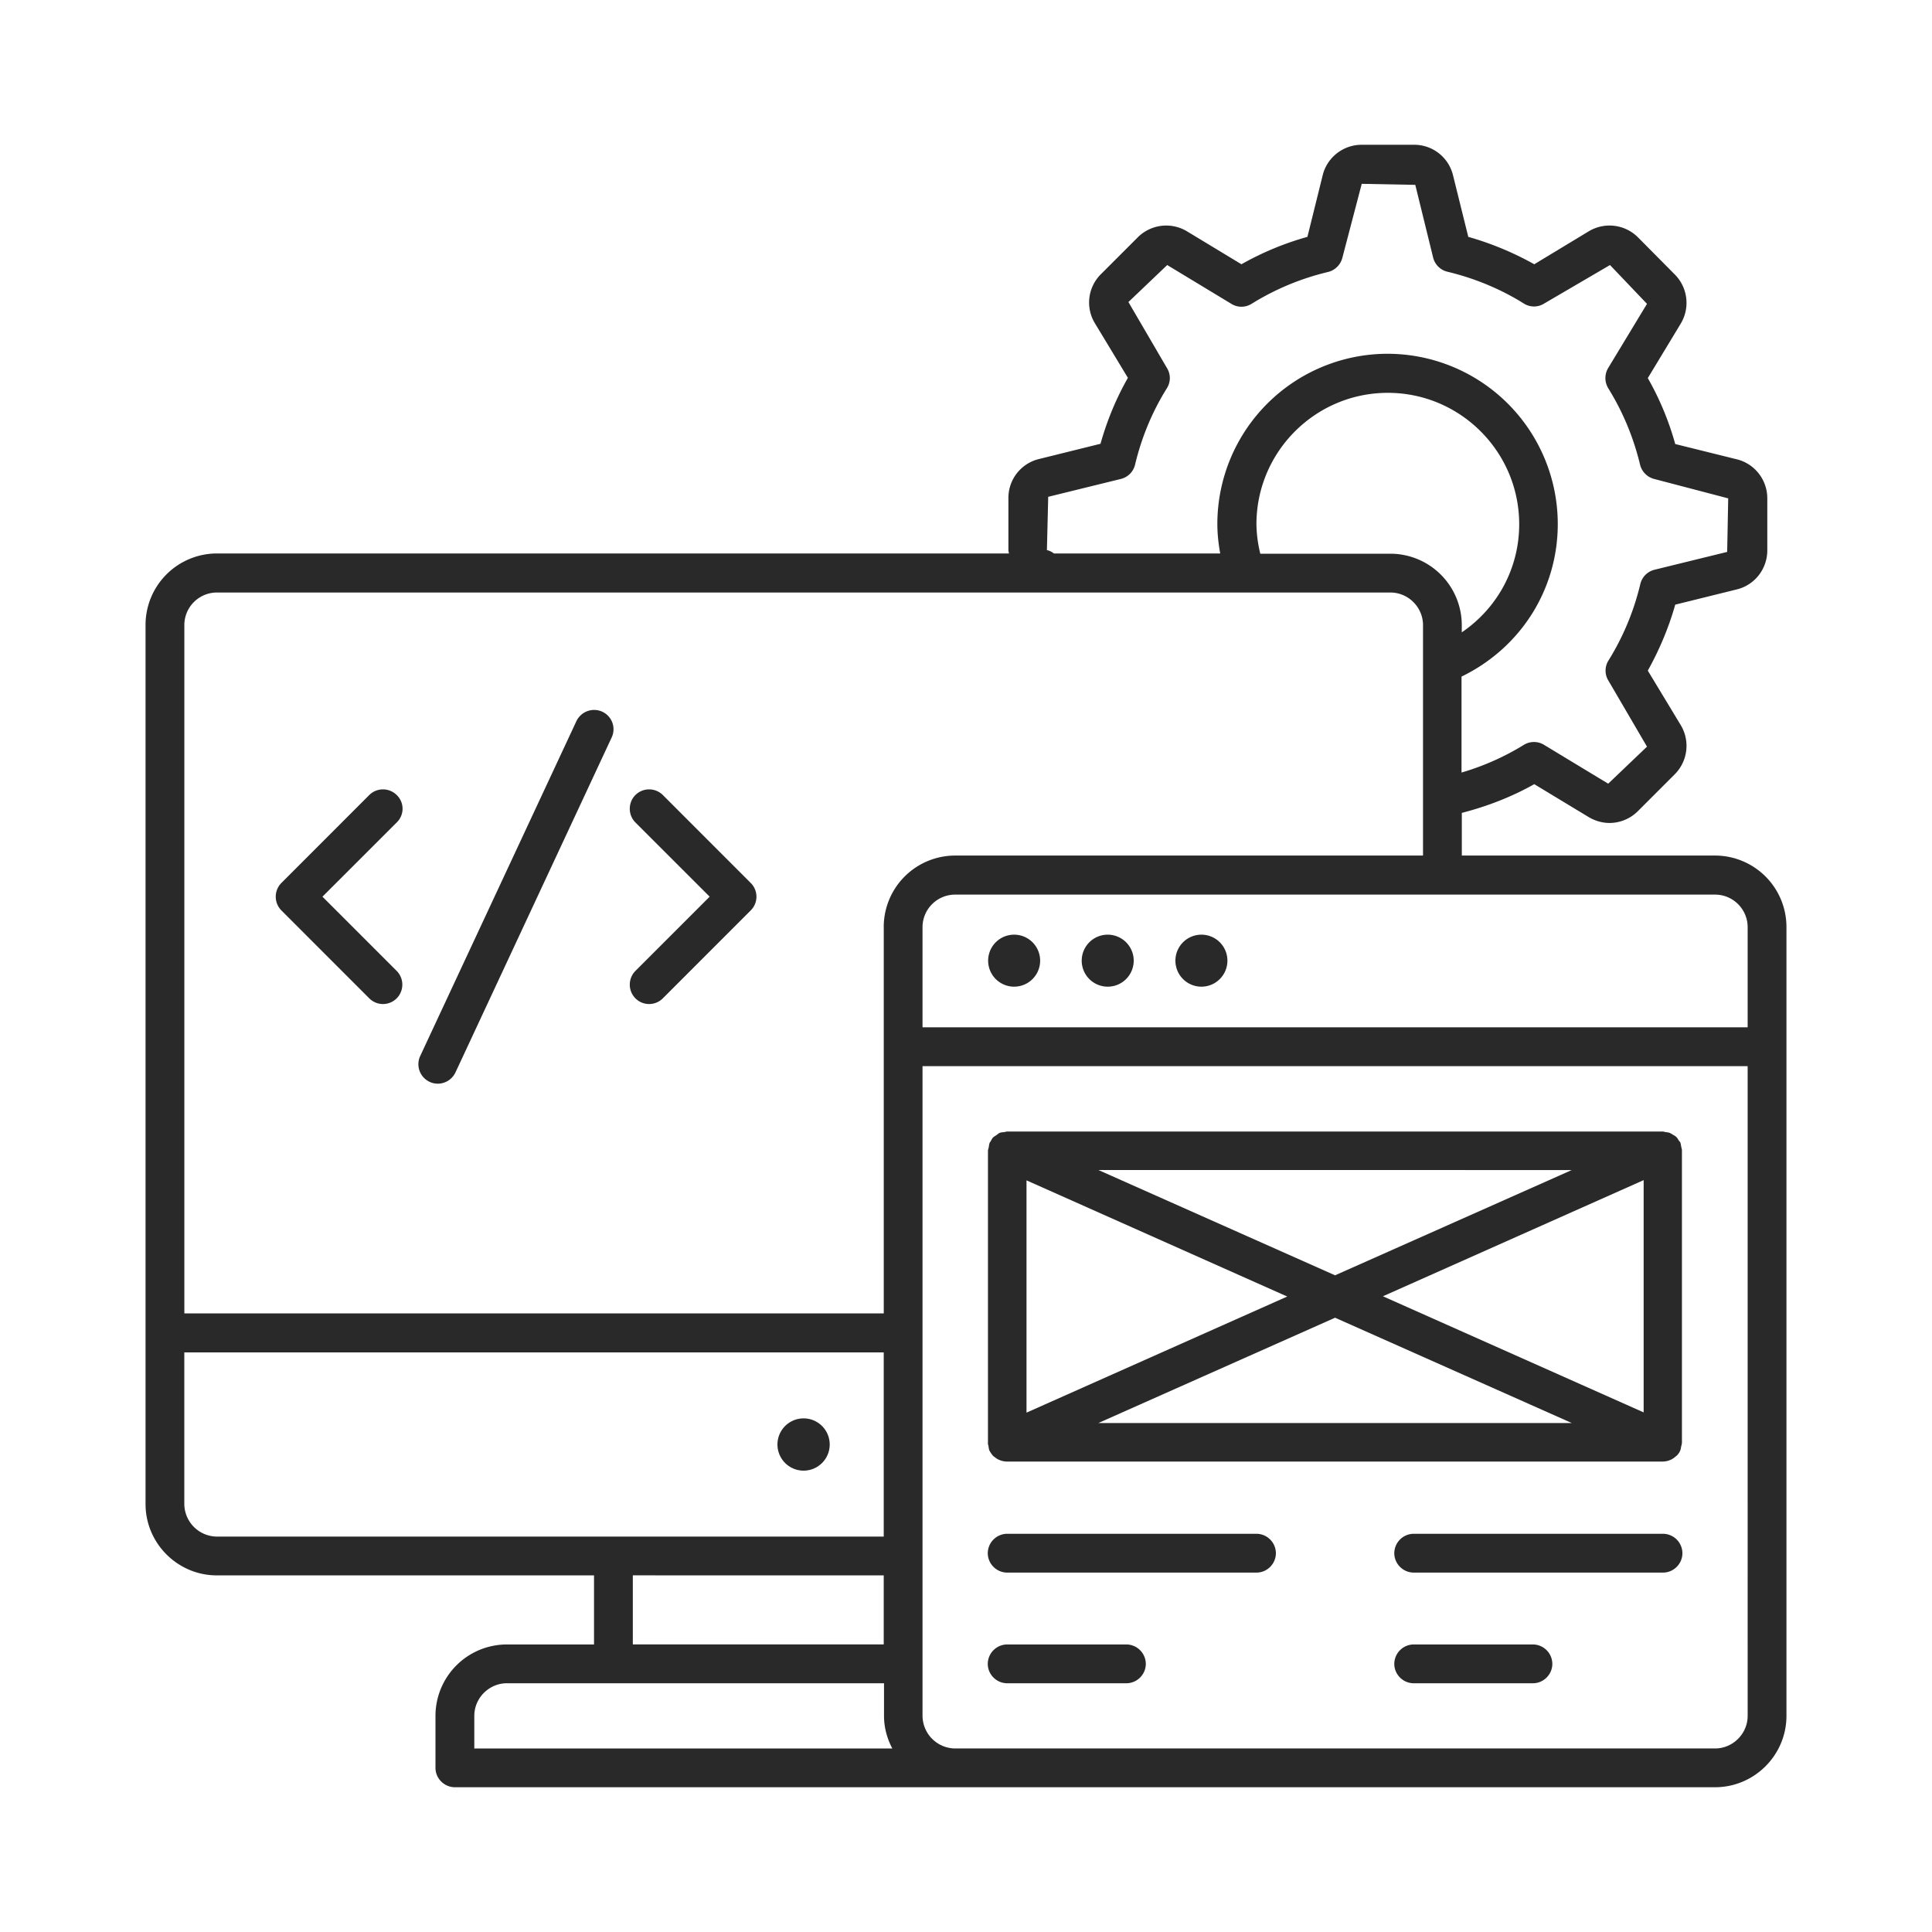 <svg xmlns="http://www.w3.org/2000/svg" width="60" height="60" fill="none"><path fill="#282928" d="M24.956 45.672a.811.811 0 1 0 0-1.623.811.811 0 0 0 0 1.623"/><path fill="#282928" d="M53.263 26.57h-7.865v-1.325c.78-.201 1.535-.49 2.25-.892l1.686 1.02c.201.12.426.185.651.185.322 0 .643-.128.884-.37l1.14-1.14a1.25 1.25 0 0 0 .185-1.534l-1.02-1.687c.361-.65.65-1.334.852-2.049l1.911-.473c.563-.137.948-.643.948-1.213v-1.615c0-.578-.393-1.077-.948-1.213l-1.911-.474a9 9 0 0 0-.852-2.048l1.02-1.687a1.25 1.25 0 0 0-.185-1.534l-1.14-1.15a1.25 1.25 0 0 0-1.535-.184l-1.686 1.02a9.5 9.5 0 0 0-2.049-.851l-.474-1.912a1.24 1.24 0 0 0-1.213-.948H42.29c-.579 0-1.077.394-1.213.948l-.474 1.912q-1.073.299-2.049.851l-1.686-1.02a1.25 1.25 0 0 0-1.535.185l-1.14 1.14a1.24 1.24 0 0 0-.185 1.535l1.02 1.687c-.37.65-.65 1.333-.851 2.048l-1.912.474a1.24 1.24 0 0 0-.948 1.213v1.615c0 .04.016.072.016.104H6.737a2.22 2.22 0 0 0-2.217 2.217v27.304c0 1.22.996 2.216 2.217 2.216h11.711v2.145h-2.707a2.22 2.22 0 0 0-2.217 2.217v1.615c0 .33.273.602.603.602h39.136c1.22 0 2.217-.996 2.217-2.217v-24.5a2.22 2.22 0 0 0-2.217-2.217M43.18 17.196h-4.04a4 4 0 0 1-.12-.916c0-2.249 1.83-4.08 4.08-4.08s4.08 1.831 4.08 4.08c0 1.374-.682 2.61-1.783 3.358v-.225a2.22 2.22 0 0 0-2.217-2.217m-10.627-1.767 2.257-.555a.6.6 0 0 0 .442-.45c.2-.835.53-1.638.988-2.369a.59.59 0 0 0 0-.627L35.044 9.38l1.205-1.149 1.992 1.205c.193.12.434.12.627 0a8 8 0 0 1 2.37-.988.61.61 0 0 0 .45-.442l.602-2.297 1.663.032.554 2.257a.6.6 0 0 0 .45.442c.835.201 1.638.53 2.37.988.192.12.433.12.626 0L50 8.231l1.149 1.205-1.205 1.992a.61.61 0 0 0 0 .627c.458.739.787 1.534.988 2.37a.61.61 0 0 0 .442.45l2.297.602-.032 1.663-2.257.554a.6.6 0 0 0-.442.45 8 8 0 0 1-.988 2.37.59.59 0 0 0 0 .626l1.197 2.048-1.205 1.15-1.992-1.206a.6.6 0 0 0-.627 0 7.9 7.9 0 0 1-1.936.86v-2.98c1.824-.884 2.989-2.692 2.989-4.74a5.29 5.29 0 0 0-5.286-5.285 5.29 5.29 0 0 0-5.286 5.285c0 .305.033.61.089.916H32.73a.54.54 0 0 0-.217-.104zM6.737 47.72a1.02 1.02 0 0 1-1.013-1.012V42h21.721v5.72zm20.708 1.205v2.144h-7.792v-2.145zM14.73 54.3v-1.013c0-.554.458-1.012 1.012-1.012h11.712v1.012c0 .37.097.707.257 1.013zm12.716-25.513v12.001H5.725V19.413c0-.562.457-1.012 1.012-1.012H43.18c.555 0 1.013.458 1.013 1.012v7.157H29.662a2.22 2.22 0 0 0-2.217 2.217m26.83 24.5c0 .555-.458 1.013-1.012 1.013h-23.6a1.02 1.02 0 0 1-1.013-1.013V33.11h25.625zm0-21.383H28.65v-3.109c0-.562.458-1.012 1.012-1.012h23.6c.563 0 1.013.458 1.013 1.012z"/><path fill="#282928" d="M12.32 24.69a.606.606 0 0 0-.852 0l-2.73 2.732a.606.606 0 0 0 0 .851l2.73 2.731c.12.12.274.177.426.177a.6.6 0 0 0 .426-.177.606.606 0 0 0 0-.851l-2.306-2.306 2.306-2.305a.59.59 0 0 0 0-.852M20.585 24.69a.606.606 0 0 0-.852 0 .606.606 0 0 0 0 .852l2.306 2.305-2.306 2.306a.606.606 0 0 0 0 .851c.12.12.273.177.426.177a.6.6 0 0 0 .426-.177l2.73-2.731a.6.6 0 0 0 0-.851zM18.705 22.103a.61.61 0 0 0-.803.29L13.05 32.795a.605.605 0 0 0 .546.86.61.61 0 0 0 .547-.346l4.851-10.402a.6.6 0 0 0-.289-.804M31.278 48.838h7.744c.33 0 .602-.273.602-.603a.607.607 0 0 0-.602-.602h-7.744a.607.607 0 0 0-.602.602c0 .33.273.603.602.603M31.278 52.275h3.703c.33 0 .603-.273.603-.602a.607.607 0 0 0-.603-.603h-3.703a.607.607 0 0 0-.602.603c0 .33.273.602.602.602M51.647 47.633h-7.744a.607.607 0 0 0-.602.602c0 .33.273.603.602.603h7.744c.33 0 .602-.273.602-.603a.607.607 0 0 0-.602-.602M47.606 51.07h-3.703a.607.607 0 0 0-.602.603c0 .33.273.602.602.602h3.703c.33 0 .603-.273.603-.602a.607.607 0 0 0-.603-.603M30.698 44.909c.008.04.008.088.024.12v.008c.032.064.072.12.112.169a.14.14 0 0 0 .04.032c.04.032.081.064.13.088.015.008.04.016.055.024.065.024.137.04.21.04h20.37a.6.6 0 0 0 .21-.04c.015-.008.04-.016.056-.024a.7.7 0 0 0 .128-.088q.026-.022.04-.032a.5.5 0 0 0 .113-.169v-.008c.016-.032.016-.072.024-.104.008-.04.024-.08.024-.129v-9.069c0-.04-.016-.08-.024-.128-.008-.033-.008-.073-.024-.105v-.008c-.008-.024-.032-.04-.048-.064-.025-.04-.049-.089-.089-.12-.024-.025-.056-.04-.088-.057a.5.5 0 0 0-.113-.064c-.04-.016-.088-.016-.128-.024-.032-.008-.056-.016-.097-.016H31.276c-.032 0-.056.016-.088.016-.048.008-.096.008-.137.024-.04.016-.064.04-.096.064s-.064.04-.096.064c-.04.032-.065.08-.089.129-.016.024-.032.04-.04.064v.008c-.016.04-.016.08-.024.12s-.024.073-.024.113v9.077c-.008.016.008.056.016.088m3.414-.715 7.35-3.27 7.35 3.27zm16.933-.33-8.097-3.606 8.097-3.607zm-2.233-7.526-7.35 3.269-7.35-3.27zm-16.933.32 8.097 3.608-8.097 3.606zM31.495 29.027a.807.807 0 1 0 0 1.615.807.807 0 1 0 0-1.615M34.401 29.027a.807.807 0 1 0 0 1.615.807.807 0 1 0 0-1.615M37.311 29.027a.807.807 0 1 0 0 1.615.807.807 0 1 0 0-1.615"/></svg>
